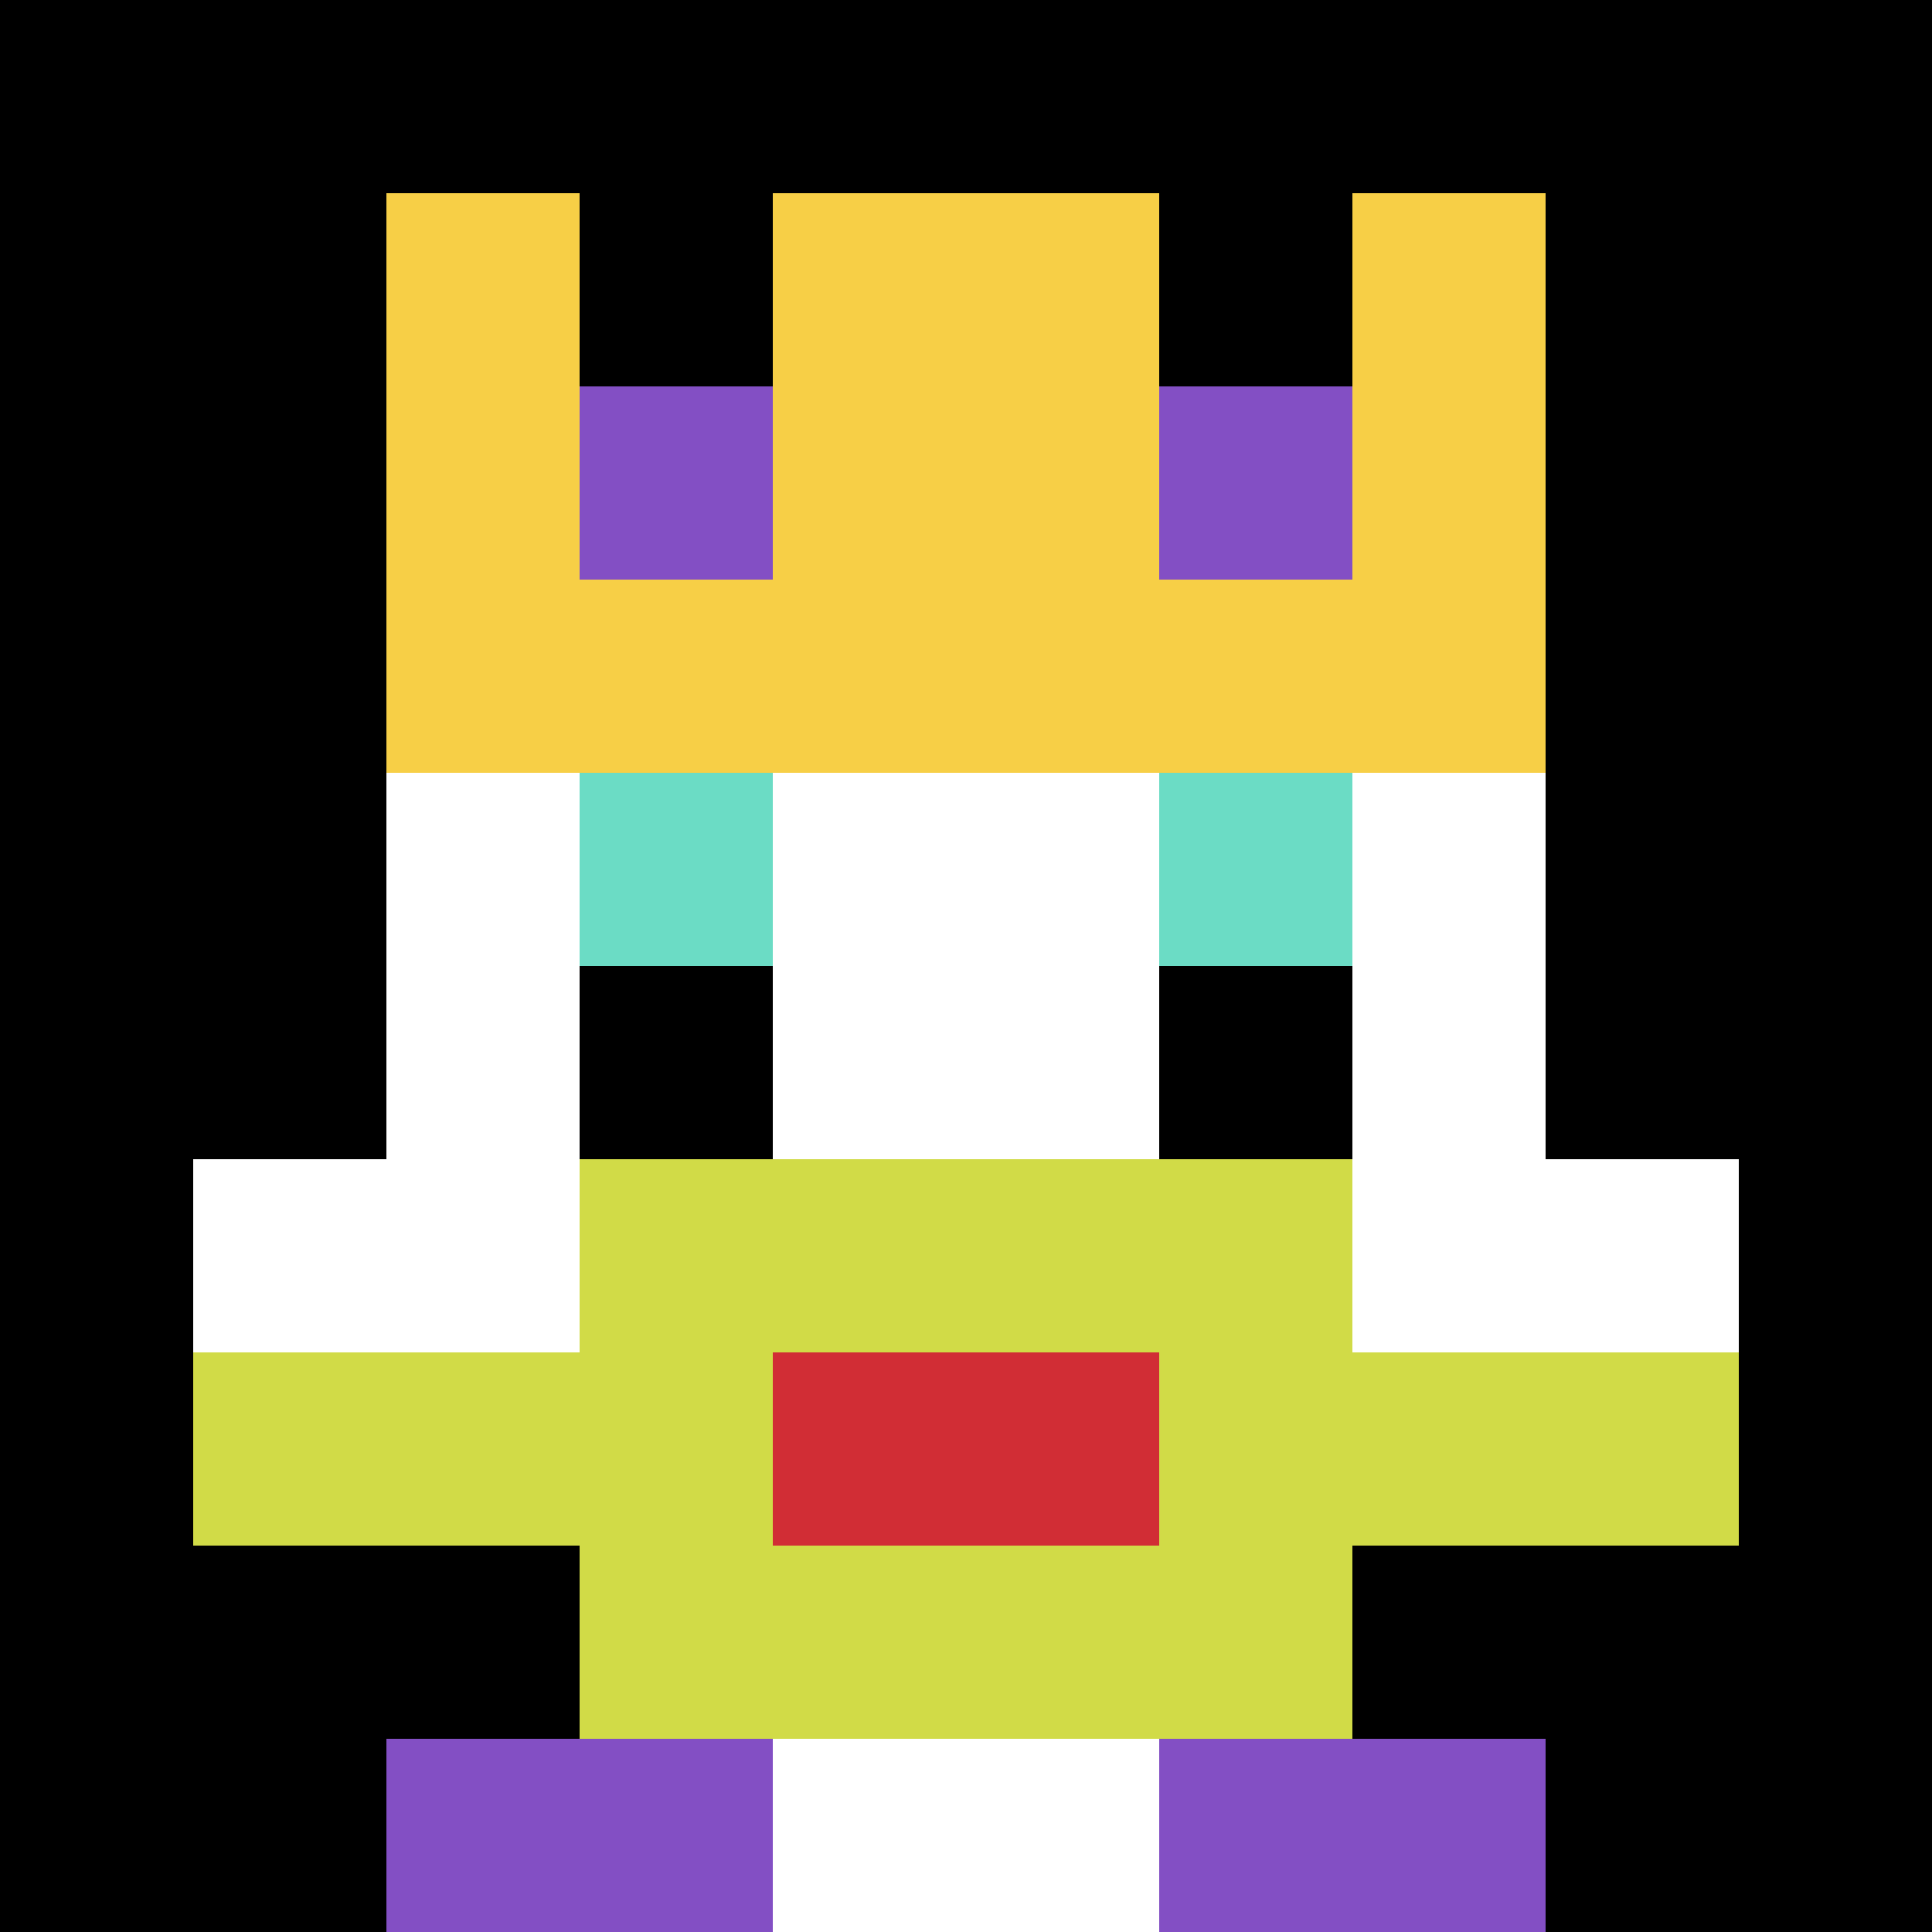 <svg xmlns="http://www.w3.org/2000/svg" version="1.1" width="1193" height="1193"><title>'goose-pfp-932978' by Dmitri Cherniak</title><desc>seed=932978
backgroundColor=#ffffff
padding=8
innerPadding=0
timeout=500
dimension=1
border=false
Save=function(){return n.handleSave()}
frame=211

Rendered at Wed Oct 04 2023 11:11:13 GMT+0800 (中国标准时间)
Generated in 1ms
</desc><defs></defs><rect width="100%" height="100%" fill="#ffffff"></rect><g><g id="0-0"><rect x="0" y="0" height="1193" width="1193" fill="#000000"></rect><g><rect id="0-0-3-2-4-7" x="357.9" y="238.6" width="477.2" height="835.1" fill="#ffffff"></rect><rect id="0-0-2-3-6-5" x="238.6" y="357.9" width="715.8" height="596.5" fill="#ffffff"></rect><rect id="0-0-4-8-2-2" x="477.2" y="954.4" width="238.6" height="238.6" fill="#ffffff"></rect><rect id="0-0-1-6-8-1" x="119.3" y="715.8" width="954.4" height="119.3" fill="#ffffff"></rect><rect id="0-0-1-7-8-1" x="119.3" y="835.1" width="954.4" height="119.3" fill="#D1DB47"></rect><rect id="0-0-3-6-4-3" x="357.9" y="715.8" width="477.2" height="357.9" fill="#D1DB47"></rect><rect id="0-0-4-7-2-1" x="477.2" y="835.1" width="238.6" height="119.3" fill="#D12D35"></rect><rect id="0-0-3-4-1-1" x="357.9" y="477.2" width="119.3" height="119.3" fill="#6BDCC5"></rect><rect id="0-0-6-4-1-1" x="715.8" y="477.2" width="119.3" height="119.3" fill="#6BDCC5"></rect><rect id="0-0-3-5-1-1" x="357.9" y="596.5" width="119.3" height="119.3" fill="#000000"></rect><rect id="0-0-6-5-1-1" x="715.8" y="596.5" width="119.3" height="119.3" fill="#000000"></rect><rect id="0-0-2-1-1-2" x="238.6" y="119.3" width="119.3" height="238.6" fill="#F7CF46"></rect><rect id="0-0-4-1-2-2" x="477.2" y="119.3" width="238.6" height="238.6" fill="#F7CF46"></rect><rect id="0-0-7-1-1-2" x="835.1" y="119.3" width="119.3" height="238.6" fill="#F7CF46"></rect><rect id="0-0-2-2-6-2" x="238.6" y="238.6" width="715.8" height="238.6" fill="#F7CF46"></rect><rect id="0-0-3-2-1-1" x="357.9" y="238.6" width="119.3" height="119.3" fill="#834FC4"></rect><rect id="0-0-6-2-1-1" x="715.8" y="238.6" width="119.3" height="119.3" fill="#834FC4"></rect><rect id="0-0-2-9-2-1" x="238.6" y="1073.7" width="238.6" height="119.3" fill="#834FC4"></rect><rect id="0-0-6-9-2-1" x="715.8" y="1073.7" width="238.6" height="119.3" fill="#834FC4"></rect></g><rect x="0" y="0" stroke="white" stroke-width="0" height="1193" width="1193" fill="none"></rect></g></g></svg>
